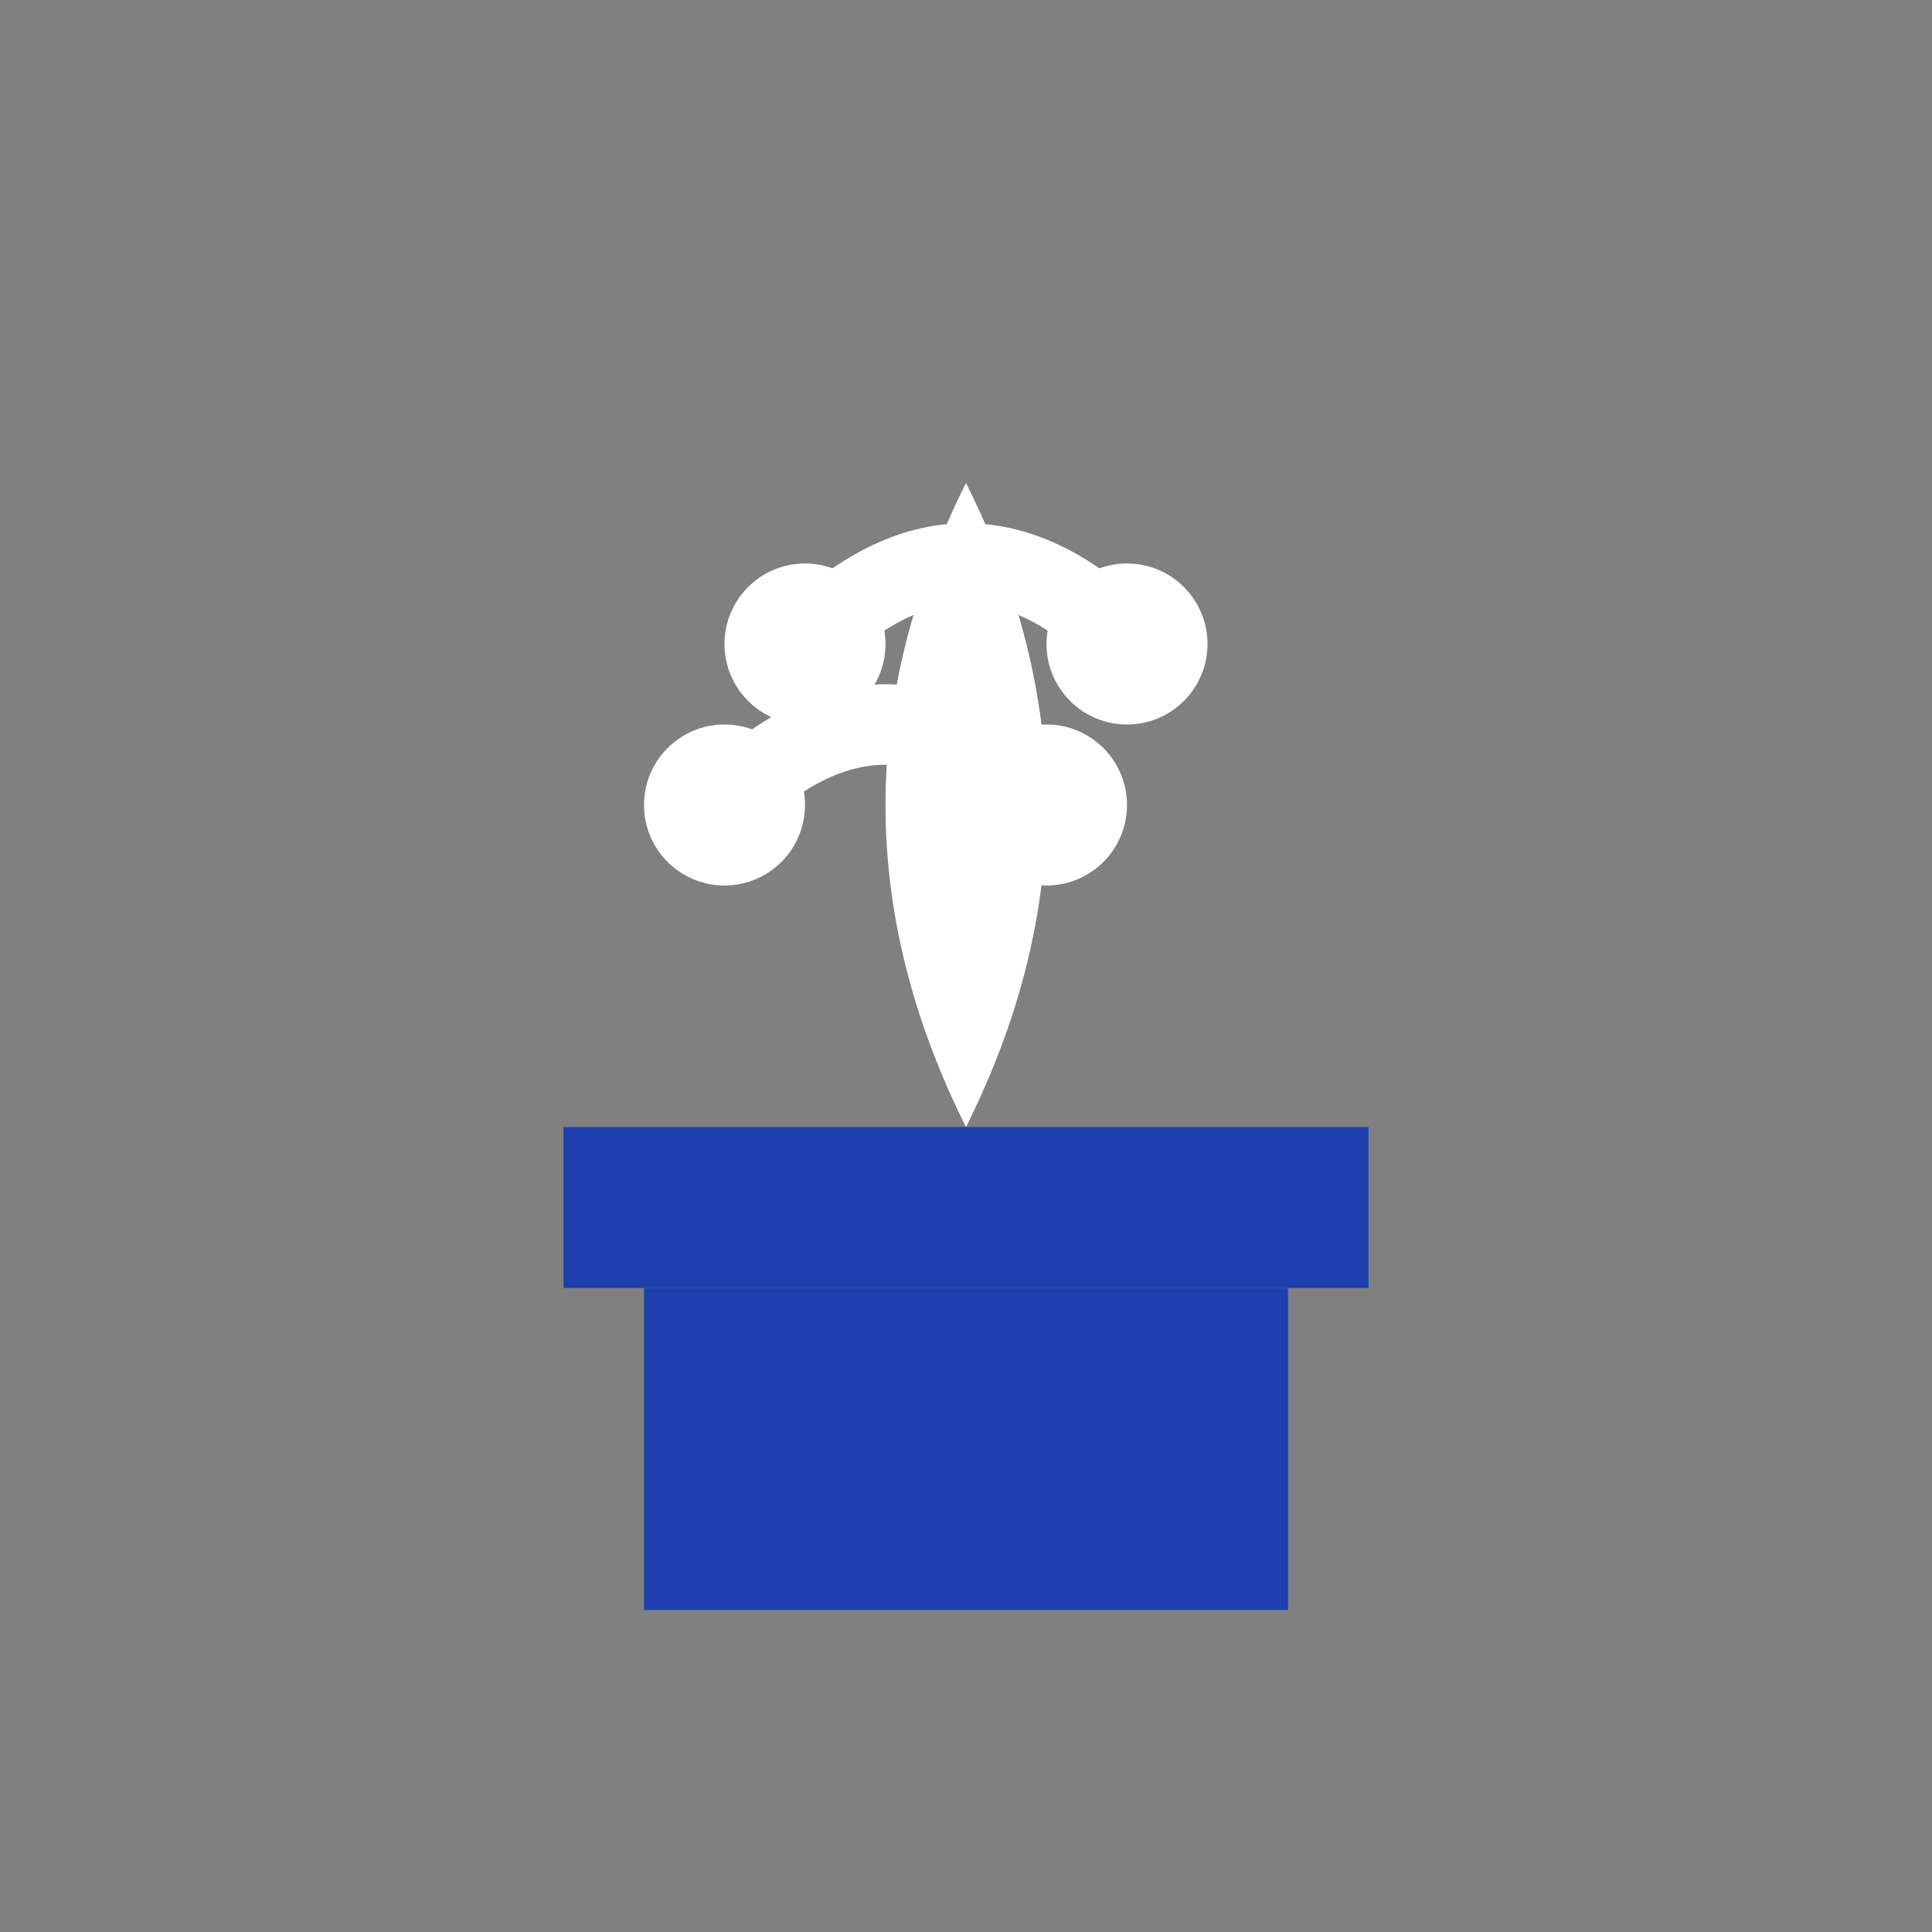 <svg width="48" height="48" viewBox="0 0 48 48" fill="none" xmlns="http://www.w3.org/2000/svg">
  <rect x="0" y="0" width="48" height="48" fill="#808080" stroke="none"/>
  <!-- Flower pot -->
  <path d="M16 32h16v8H16v-8z" fill="#1e40af"/>
  <path d="M14 28h20v4H14v-4z" fill="#1e40af"/>
  <!-- Plant -->
  <path d="M24 28 Q20 20 24 12 Q28 20 24 28" fill="#ffffff"/>
  <path d="M20 16 Q24 12 28 16" stroke="#ffffff" stroke-width="2" fill="none"/>
  <path d="M18 20 Q22 16 26 20" stroke="#ffffff" stroke-width="2" fill="none"/>
  <!-- Flowers -->
  <circle cx="20" cy="16" r="2" fill="#ffffff"/>
  <circle cx="28" cy="16" r="2" fill="#ffffff"/>
  <circle cx="18" cy="20" r="2" fill="#ffffff"/>
  <circle cx="26" cy="20" r="2" fill="#ffffff"/>
</svg> 